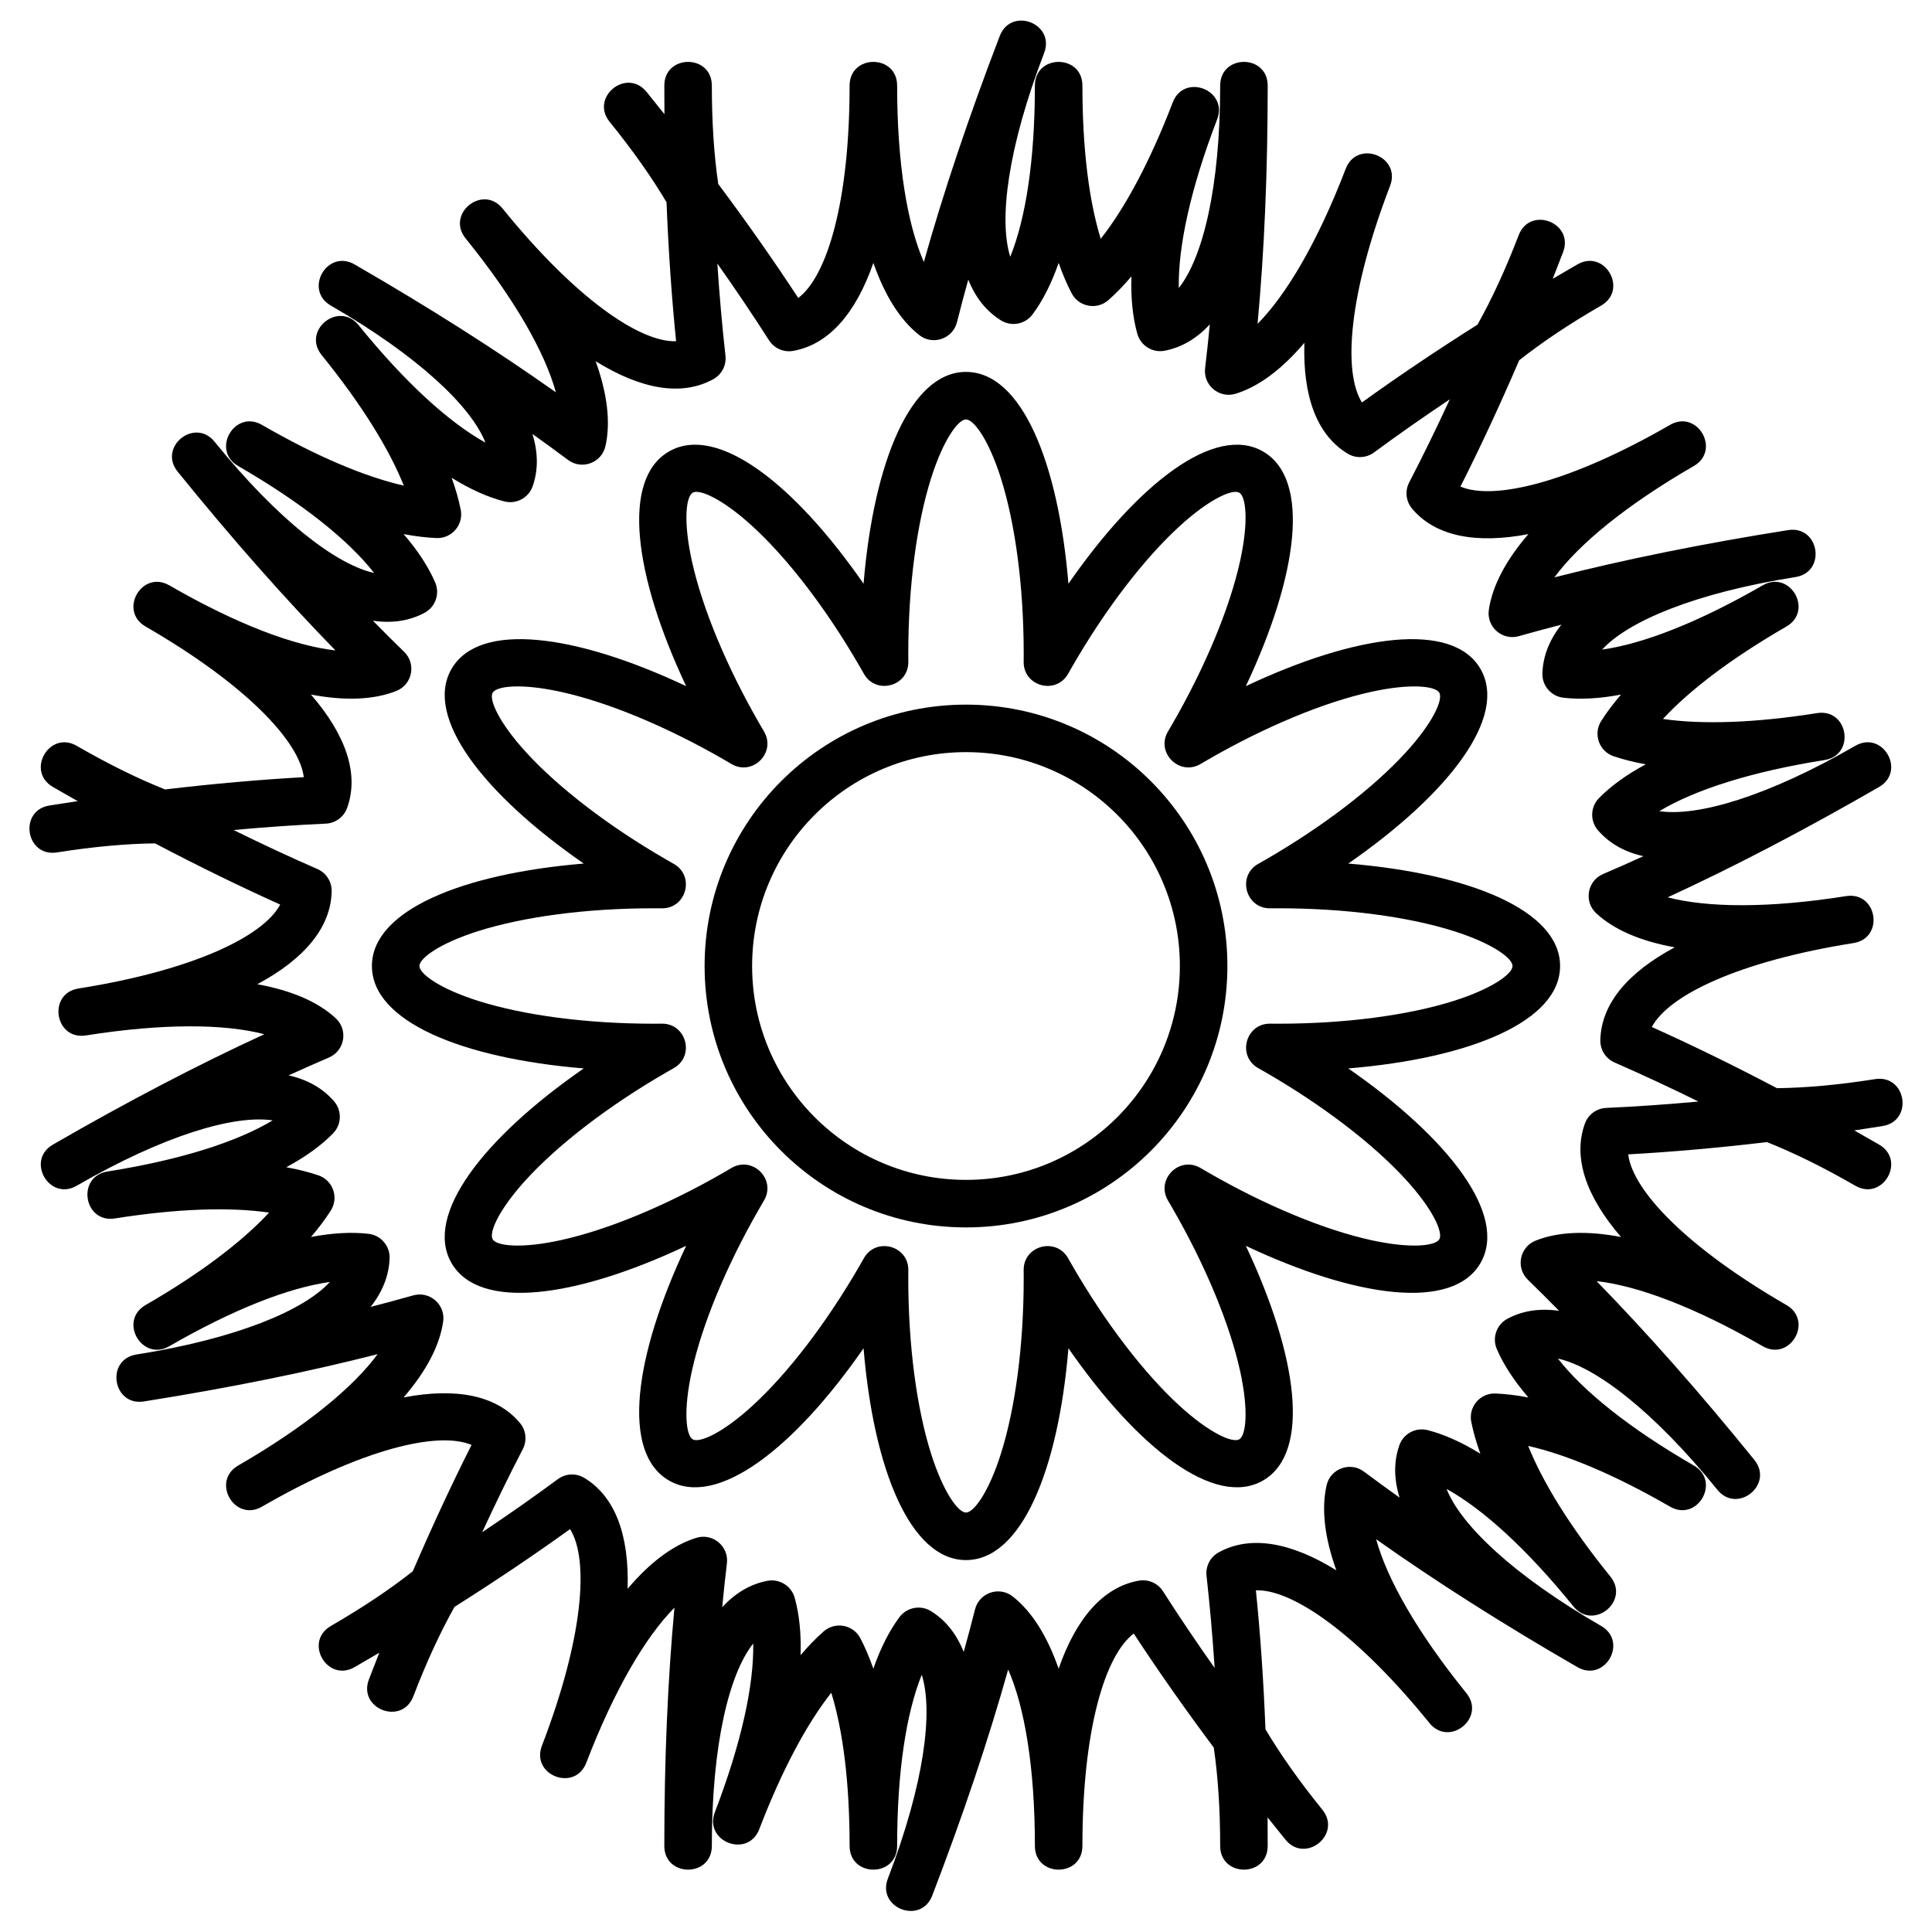<?xml version="1.0" encoding="UTF-8"?>
<!-- The Best Svg Icon site in the world: iconSvg.co, Visit us! https://iconsvg.co -->
<svg fill="#000000" width="800px" height="800px" version="1.1" viewBox="144 144 512 512" xmlns="http://www.w3.org/2000/svg">
 <g fill-rule="evenodd">
  <path d="m320.64 197.6c-3.938-6.637-8.977-13.781-15.074-21.309-5.285-6.527 4.504-14.453 9.789-7.926 1.598 1.973 3.176 3.938 4.731 5.891-0.023-2.496-0.035-5.012-0.035-7.555 0-8.398 12.594-8.398 12.594 0 0 9.688 0.582 18.41 1.695 26.047 7.781 10.422 14.844 20.496 21.203 30.219 7.648-5.746 13.609-25.598 13.609-56.266 0-8.398 12.598-8.398 12.598 0 0 20.746 2.707 36.77 7.078 46.734 5.199-18.504 11.895-38.469 20.117-59.895 3.012-7.84 14.77-3.324 11.758 4.512-9.68 25.223-12.039 44.281-8.977 54 4.113-10.168 6.531-25.672 6.531-45.352 0-8.398 12.594-8.398 12.594 0 0 16.758 1.742 30.52 4.856 40.586 6.516-8.281 13.074-20.508 19.082-36.148 3.008-7.84 14.766-3.328 11.758 4.512-7.055 18.371-10.355 33.711-10.156 44.68 6.34-7.977 10.969-26.613 10.969-53.629 0-8.398 12.594-8.398 12.594 0 0 22.949-0.906 43.988-2.684 63.125 7.652-7.738 15.926-21.723 23.359-41.094 3.008-7.836 14.766-3.324 11.758 4.516-10.988 28.629-12.539 49.301-7.457 57.406 9.422-6.797 19.625-13.672 30.621-20.617 3.781-6.727 7.445-14.664 10.918-23.707 3.012-7.84 14.77-3.324 11.758 4.516-0.91 2.371-1.82 4.719-2.738 7.039 2.152-1.266 4.328-2.535 6.527-3.805 7.273-4.199 13.57 6.707 6.297 10.906-8.391 4.844-15.652 9.707-21.707 14.492-5.141 11.949-10.332 23.102-15.57 33.469 8.801 3.754 28.973-1.012 55.531-16.344 7.273-4.199 13.57 6.711 6.297 10.906-17.965 10.375-30.484 20.734-36.93 29.5 18.621-4.746 39.258-8.934 61.926-12.523 8.293-1.316 10.266 11.125 1.973 12.438-26.684 4.227-44.367 11.711-51.254 19.223 10.863-1.52 25.496-7.18 42.539-17.02 7.273-4.199 13.57 6.711 6.301 10.91-14.516 8.375-25.562 16.766-32.723 24.496 10.43 1.504 24.297 1.07 40.848-1.551 8.293-1.312 10.262 11.125 1.969 12.441-19.438 3.078-34.371 7.887-43.77 13.543 10.078 1.504 28.531-3.809 51.926-17.316 7.273-4.199 13.57 6.711 6.301 10.91-19.879 11.473-38.551 21.207-56.012 29.238 10.527 2.758 26.777 2.926 47.266-0.316 8.293-1.316 10.266 11.125 1.973 12.438-30.293 4.797-48.969 13.793-53.445 22.246 10.598 4.758 21.652 10.16 33.164 16.211 7.719-0.09 16.422-0.883 25.992-2.398 8.293-1.312 10.262 11.125 1.969 12.441-2.512 0.395-5 0.781-7.469 1.148 2.172 1.227 4.359 2.477 6.562 3.75 7.269 4.195 0.973 15.105-6.301 10.906-8.387-4.844-16.23-8.703-23.402-11.555-12.918 1.523-25.172 2.606-36.77 3.25 1.148 9.496 15.359 24.586 41.922 39.922 7.269 4.195 0.973 15.105-6.301 10.906-17.965-10.371-33.195-16.039-44.012-17.234 13.422 13.754 27.367 29.531 41.812 47.367 5.285 6.527-4.504 14.453-9.789 7.926-17-20.992-32.324-32.566-42.273-34.773 6.746 8.648 18.965 18.492 36.008 28.332 7.273 4.199 0.977 15.105-6.297 10.906-14.512-8.379-27.301-13.75-37.578-16.086 3.918 9.785 11.223 21.574 21.77 34.598 5.285 6.527-4.504 14.453-9.789 7.926-12.383-15.293-24.02-25.82-33.613-31.133 3.734 9.48 17.562 22.805 40.957 36.312 7.273 4.199 0.977 15.105-6.297 10.906-19.875-11.473-37.641-22.777-53.324-33.883 2.871 10.492 10.852 24.648 23.906 40.773 5.285 6.523-4.504 14.449-9.789 7.926-19.301-23.832-36.426-35.512-45.984-35.16 1.176 11.555 2.023 23.828 2.539 36.828 3.941 6.637 8.977 13.777 15.074 21.305 5.285 6.527-4.504 14.453-9.789 7.93-1.598-1.977-3.176-3.941-4.727-5.894 0.02 2.496 0.031 5.016 0.031 7.555 0 8.398-12.594 8.398-12.594 0 0-9.688-0.582-18.406-1.695-26.043-7.781-10.426-14.844-20.5-21.203-30.219-7.648 5.742-13.609 25.594-13.609 56.262 0 8.398-12.594 8.398-12.594 0 0-20.746-2.711-36.766-7.082-46.73-5.199 18.5-11.891 38.465-20.117 59.891-3.008 7.84-14.77 3.328-11.758-4.512 9.68-25.223 12.039-44.277 8.977-54-4.113 10.172-6.527 25.672-6.527 45.352 0 8.398-12.598 8.398-12.598 0 0-16.758-1.742-30.52-4.856-40.586-6.516 8.281-13.074 20.508-19.078 36.152-3.012 7.836-14.77 3.324-11.762-4.516 7.055-18.371 10.355-33.711 10.156-44.68-6.34 7.977-10.969 26.613-10.969 53.629 0 8.398-12.594 8.398-12.594 0 0-22.949 0.906-43.988 2.684-63.125-7.652 7.738-15.922 21.727-23.359 41.094-3.008 7.84-14.766 3.324-11.758-4.516 10.992-28.629 12.539-49.301 7.457-57.402-9.418 6.793-19.625 13.668-30.621 20.613-3.781 6.731-7.445 14.664-10.918 23.707-3.008 7.84-14.77 3.324-11.758-4.512 0.91-2.375 1.824-4.723 2.738-7.043-2.148 1.266-4.324 2.535-6.527 3.805-7.269 4.199-13.57-6.707-6.297-10.906 8.391-4.844 15.652-9.707 21.707-14.492 5.141-11.949 10.332-23.102 15.57-33.469-8.797-3.754-28.973 1.012-55.531 16.344-7.273 4.199-13.57-6.707-6.297-10.906 17.965-10.375 30.488-20.73 36.93-29.5-18.621 4.75-39.258 8.938-61.926 12.527-8.293 1.312-10.266-11.129-1.973-12.441 26.684-4.227 44.367-11.711 51.254-19.223-10.863 1.52-25.496 7.18-42.539 17.02-7.273 4.199-13.57-6.711-6.297-10.906 14.512-8.379 25.559-16.77 32.719-24.5-10.43-1.5-24.297-1.07-40.848 1.551-8.293 1.312-10.262-11.125-1.969-12.438 19.438-3.082 34.371-7.891 43.77-13.547-10.078-1.504-28.531 3.809-51.926 17.316-7.273 4.199-13.57-6.711-6.297-10.906 19.875-11.477 38.547-21.211 56.008-29.242-10.527-2.758-26.773-2.926-47.266 0.32-8.293 1.312-10.266-11.129-1.969-12.441 30.289-4.797 48.965-13.789 53.441-22.246-10.594-4.758-21.652-10.16-33.164-16.211-7.719 0.094-16.422 0.883-25.988 2.398-8.297 1.312-10.266-11.125-1.973-12.438 2.512-0.398 5-0.781 7.469-1.152-2.172-1.227-4.359-2.477-6.559-3.746-7.273-4.199-0.977-15.109 6.297-10.91 8.391 4.844 16.23 8.703 23.402 11.555 12.918-1.523 25.176-2.606 36.773-3.25-1.152-9.496-15.363-24.586-41.922-39.918-7.273-4.199-0.977-15.109 6.297-10.91 17.965 10.375 33.195 16.039 44.012 17.234-13.422-13.754-27.367-29.531-41.812-47.367-5.281-6.527 4.504-14.453 9.789-7.926 17.004 20.996 32.328 32.566 42.273 34.773-6.746-8.648-18.965-18.492-36.008-28.332-7.273-4.195-0.977-15.105 6.297-10.906 14.512 8.379 27.301 13.75 37.578 16.086-3.914-9.781-11.223-21.574-21.77-34.598-5.281-6.523 4.504-14.453 9.789-7.926 12.387 15.293 24.02 25.82 33.617 31.133-3.738-9.48-17.566-22.805-40.961-36.312-7.273-4.199-0.973-15.105 6.297-10.906 19.875 11.477 37.641 22.781 53.328 33.887-2.875-10.496-10.852-24.652-23.91-40.777-5.285-6.523 4.504-14.449 9.789-7.926 19.301 23.836 36.426 35.512 45.984 35.16-1.172-11.555-2.023-23.828-2.539-36.824zm13.465 16.25c0.559 8.496 1.277 16.633 2.152 24.414 0.285 2.531-0.98 4.984-3.211 6.215-8.344 4.609-19.09 2.758-31.191-4.75 3.102 8.637 4.012 16.234 2.594 22.5-1.004 4.453-6.262 6.391-9.918 3.656-3.051-2.285-6.199-4.582-9.441-6.891 1.527 4.863 1.586 9.52 0.078 13.855-1.078 3.094-4.34 4.844-7.512 4.035-4.383-1.125-9.059-3.223-13.957-6.258 1.051 2.934 1.852 5.742 2.394 8.422 0.812 4.008-2.356 7.715-6.441 7.539-2.731-0.117-5.629-0.465-8.691-1.047 3.762 4.363 6.566 8.652 8.363 12.809 1.297 3.004 0.078 6.5-2.809 8.047-4.047 2.172-8.652 2.84-13.699 2.094 2.785 2.84 5.547 5.59 8.285 8.246 3.273 3.18 2.18 8.68-2.059 10.367-5.973 2.379-13.617 2.672-22.633 0.961 9.312 10.773 12.82 21.098 9.574 30.059-0.867 2.398-3.094 4.031-5.637 4.148-7.82 0.352-15.973 0.914-24.453 1.691 7.641 3.762 15.047 7.207 22.223 10.34 2.336 1.02 3.824 3.344 3.777 5.891-0.18 9.531-7.156 17.914-19.711 24.637 9.031 1.633 16.062 4.644 20.785 9.004 3.352 3.098 2.402 8.621-1.797 10.418-3.504 1.5-7.066 3.078-10.688 4.731 4.977 1.113 9.039 3.387 12.039 6.863 2.141 2.477 2.027 6.18-0.262 8.52-3.164 3.234-7.32 6.234-12.398 8.961 3.066 0.555 5.898 1.266 8.492 2.137 3.875 1.301 5.504 5.894 3.309 9.348-1.465 2.305-3.219 4.641-5.254 7.004 5.66-1.078 10.777-1.363 15.273-0.84 3.25 0.379 5.672 3.184 5.566 6.457-0.145 4.59-1.871 8.914-5.035 12.91 3.852-0.992 7.613-2.012 11.281-3.051 4.391-1.246 8.609 2.449 7.949 6.965-0.922 6.359-4.492 13.129-10.484 20.078 13.988-2.676 24.684-0.551 30.82 6.742 1.641 1.949 1.945 4.691 0.773 6.953-3.606 6.949-7.195 14.289-10.762 22.023 7.078-4.734 13.766-9.426 20.066-14.074 2.051-1.512 4.809-1.641 6.992-0.324 8.16 4.918 11.934 15.152 11.477 29.387 5.93-7.008 12.055-11.59 18.191-13.5 4.359-1.355 8.668 2.231 8.125 6.762-0.453 3.789-0.871 7.664-1.246 11.625 3.449-3.754 7.449-6.133 11.961-6.996 3.215-0.613 6.363 1.336 7.246 4.488 1.223 4.359 1.742 9.457 1.562 15.219 2.012-2.379 4.047-4.481 6.094-6.285 3.066-2.707 7.859-1.82 9.754 1.805 1.262 2.422 2.41 5.109 3.438 8.051 1.898-5.438 4.207-10.012 6.91-13.645 1.953-2.625 5.594-3.316 8.371-1.594 3.906 2.422 6.785 6.078 8.664 10.816 1.066-3.832 2.066-7.598 3-11.297 1.117-4.426 6.426-6.227 10.008-3.402 5.047 3.984 9.121 10.457 12.145 19.121 4.68-13.449 11.867-21.652 21.25-23.32 2.508-0.445 5.035 0.664 6.41 2.809 4.215 6.598 8.777 13.375 13.688 20.328-0.559-8.496-1.277-16.633-2.152-24.414-0.285-2.531 0.984-4.984 3.211-6.215 8.344-4.609 19.094-2.758 31.191 4.75-3.102-8.637-4.008-16.23-2.594-22.5 1.004-4.453 6.266-6.391 9.918-3.656 3.051 2.289 6.199 4.586 9.441 6.891-1.523-4.863-1.586-9.52-0.074-13.855 1.074-3.09 4.336-4.844 7.508-4.031 4.387 1.121 9.059 3.219 13.961 6.254-1.055-2.93-1.855-5.742-2.398-8.418-0.809-4.012 2.356-7.719 6.441-7.543 2.731 0.117 5.633 0.469 8.691 1.051-3.762-4.367-6.566-8.656-8.363-12.812-1.297-3.004-0.074-6.5 2.809-8.047 4.051-2.168 8.656-2.836 13.699-2.094-2.785-2.84-5.547-5.59-8.281-8.246-3.273-3.18-2.184-8.68 2.055-10.367 5.973-2.379 13.617-2.672 22.633-0.957-9.309-10.777-12.82-21.102-9.574-30.062 0.867-2.394 3.094-4.031 5.637-4.148 7.824-0.352 15.973-0.914 24.453-1.691-7.637-3.762-15.047-7.207-22.223-10.34-2.332-1.02-3.824-3.344-3.777-5.891 0.184-9.531 7.16-17.914 19.711-24.637-9.031-1.629-16.062-4.644-20.785-9.004-3.352-3.098-2.398-8.621 1.797-10.414 3.504-1.504 7.07-3.078 10.688-4.734-4.977-1.109-9.035-3.387-12.039-6.863-2.141-2.477-2.023-6.176 0.262-8.516 3.168-3.238 7.32-6.238 12.398-8.965-3.066-0.551-5.898-1.266-8.488-2.133-3.879-1.305-5.504-5.898-3.312-9.352 1.465-2.305 3.219-4.641 5.254-7-5.66 1.074-10.777 1.359-15.273 0.836-3.25-0.379-5.668-3.184-5.566-6.453 0.145-4.594 1.871-8.914 5.035-12.91-3.852 0.992-7.613 2.008-11.281 3.047-4.391 1.246-8.605-2.449-7.949-6.965 0.926-6.359 4.492-13.125 10.484-20.078-13.984 2.676-24.684 0.551-30.82-6.742-1.641-1.949-1.945-4.691-0.773-6.953 3.606-6.949 7.195-14.289 10.762-22.02-7.078 4.731-13.766 9.422-20.066 14.07-2.051 1.512-4.809 1.641-6.988 0.328-8.164-4.922-11.934-15.156-11.48-29.387-5.93 7.004-12.055 11.586-18.191 13.496-4.359 1.355-8.664-2.231-8.121-6.762 0.453-3.789 0.867-7.66 1.246-11.621-3.453 3.75-7.453 6.129-11.965 6.992-3.215 0.613-6.363-1.336-7.246-4.488-1.223-4.359-1.738-9.457-1.562-15.215-2.012 2.379-4.047 4.477-6.094 6.285-3.066 2.707-7.859 1.816-9.75-1.809-1.266-2.422-2.414-5.109-3.438-8.051-1.898 5.441-4.211 10.016-6.914 13.645-1.953 2.629-5.59 3.32-8.371 1.594-3.906-2.422-6.785-6.074-8.664-10.816-1.066 3.832-2.066 7.598-3 11.297-1.117 4.426-6.426 6.231-10.008 3.402-5.047-3.981-9.121-10.457-12.145-19.121-4.676 13.449-11.867 21.652-21.25 23.32-2.508 0.445-5.035-0.66-6.406-2.809-4.219-6.598-8.781-13.375-13.691-20.328z"/>
  <path d="m242.56 400c0-14.672 23.812-24.465 56.133-27.148-26.652-18.48-42.375-38.867-35.039-51.574 7.336-12.703 32.852-9.277 62.184 4.559-13.836-29.332-17.262-54.848-4.559-62.184 12.707-7.336 33.094 8.387 51.574 35.039 2.684-32.32 12.477-56.133 27.148-56.133 14.668 0 24.461 23.812 27.145 56.133 18.484-26.652 38.867-42.375 51.574-35.039 12.707 7.336 9.281 32.852-4.559 62.184 29.332-13.836 54.852-17.262 62.188-4.559 7.332 12.707-8.391 33.094-35.043 51.574 32.324 2.684 56.133 12.477 56.133 27.148 0 14.668-23.809 24.461-56.133 27.145 26.652 18.484 42.375 38.867 35.043 51.574-7.336 12.707-32.855 9.281-62.188-4.559 13.84 29.332 17.266 54.852 4.559 62.188-12.707 7.332-33.09-8.391-51.574-35.043-2.684 32.324-12.477 56.133-27.145 56.133-14.672 0-24.465-23.809-27.148-56.133-18.48 26.652-38.867 42.375-51.574 35.043-12.703-7.336-9.277-32.855 4.559-62.188-29.332 13.84-54.848 17.266-62.184 4.559-7.336-12.707 8.387-33.09 35.039-51.574-32.32-2.684-56.133-12.477-56.133-27.145zm40.902 56.586c-7.316 7.992-9.926 14.062-8.902 15.836 1.023 1.773 7.582 2.547 18.164 0.207 12.367-2.734 27.852-9.113 43.242-18 0.629-0.363 1.25-0.727 1.871-1.094 5.606-3.312 11.938 3.019 8.625 8.625-0.367 0.621-0.73 1.246-1.094 1.871-8.887 15.395-15.266 30.875-18 43.242-2.34 10.582-1.566 17.141 0.207 18.164 1.773 1.023 7.844-1.582 15.836-8.898 9.344-8.555 19.562-21.82 28.449-37.215 0.363-0.625 0.719-1.254 1.074-1.879 3.195-5.672 11.848-3.356 11.781 3.156-0.008 0.719-0.012 1.441-0.012 2.164 0 17.777 2.219 34.371 6.031 46.453 3.266 10.332 7.215 15.625 9.266 15.625 2.047 0 6-5.293 9.262-15.625 3.812-12.082 6.031-28.676 6.031-46.453 0-0.723-0.004-1.445-0.012-2.164-0.066-6.512 8.586-8.828 11.785-3.156 0.352 0.625 0.711 1.254 1.07 1.879 8.887 15.395 19.105 28.66 28.449 37.215 7.992 7.316 14.062 9.922 15.836 8.898s2.547-7.582 0.207-18.164c-2.734-12.367-9.113-27.848-18-43.242-0.363-0.625-0.727-1.25-1.094-1.871-3.312-5.606 3.019-11.938 8.625-8.625 0.621 0.367 1.246 0.73 1.871 1.094 15.395 8.887 30.875 15.266 43.242 18 10.582 2.34 17.141 1.566 18.164-0.207s-1.582-7.844-8.898-15.836c-8.555-9.344-21.82-19.562-37.215-28.449-0.625-0.359-1.254-0.719-1.879-1.07-5.672-3.199-3.356-11.852 3.156-11.785 0.719 0.008 1.441 0.012 2.164 0.012 17.777 0 34.371-2.219 46.453-6.031 10.332-3.262 15.625-7.215 15.625-9.262 0-2.051-5.293-6-15.625-9.266-12.082-3.812-28.676-6.031-46.453-6.031-0.723 0-1.445 0.004-2.164 0.012-6.512 0.066-8.828-8.586-3.156-11.781 0.625-0.355 1.254-0.711 1.879-1.074 15.395-8.887 28.66-19.105 37.215-28.449 7.316-7.992 9.922-14.062 8.898-15.836-1.023-1.773-7.582-2.547-18.164-0.207-12.367 2.734-27.848 9.113-43.242 18-0.625 0.363-1.25 0.727-1.871 1.094-5.606 3.312-11.938-3.019-8.625-8.625 0.367-0.621 0.73-1.242 1.094-1.871 8.887-15.391 15.266-30.875 18-43.242 2.34-10.582 1.566-17.141-0.207-18.164-1.773-1.023-7.844 1.586-15.836 8.902-9.344 8.555-19.562 21.816-28.449 37.211-0.359 0.625-0.719 1.254-1.07 1.879-3.199 5.672-11.852 3.356-11.785-3.156 0.008-0.719 0.012-1.441 0.012-2.164 0-17.773-2.219-34.371-6.031-46.453-3.262-10.332-7.215-15.625-9.262-15.625-2.051 0-6 5.293-9.266 15.625-3.812 12.082-6.031 28.68-6.031 46.453 0 0.723 0.004 1.445 0.012 2.164 0.066 6.512-8.586 8.828-11.781 3.156-0.355-0.625-0.711-1.254-1.074-1.879-8.887-15.395-19.105-28.656-28.449-37.211-7.992-7.316-14.062-9.926-15.836-8.902-1.773 1.023-2.547 7.582-0.207 18.164 2.734 12.367 9.113 27.852 18 43.242 0.363 0.629 0.727 1.25 1.094 1.871 3.312 5.606-3.019 11.938-8.625 8.625-0.621-0.367-1.242-0.73-1.871-1.094-15.391-8.887-30.875-15.266-43.242-18-10.582-2.34-17.141-1.566-18.164 0.207-1.023 1.773 1.586 7.844 8.902 15.836 8.555 9.344 21.816 19.562 37.211 28.449 0.625 0.363 1.254 0.719 1.879 1.074 5.672 3.195 3.356 11.848-3.156 11.781-0.719-0.008-1.441-0.012-2.164-0.012-17.773 0-34.371 2.219-46.453 6.031-10.332 3.266-15.625 7.215-15.625 9.266 0 2.047 5.293 6 15.625 9.262 12.082 3.812 28.68 6.031 46.453 6.031 0.723 0 1.445-0.004 2.164-0.012 6.512-0.066 8.828 8.586 3.156 11.785-0.625 0.352-1.254 0.711-1.879 1.07-15.395 8.887-28.656 19.105-37.211 28.449z"/>
  <path d="m400 456.68c31.301 0 56.676-25.375 56.676-56.676 0-31.305-25.375-56.68-56.676-56.68-31.305 0-56.68 25.375-56.68 56.68 0 31.301 25.375 56.676 56.68 56.676zm0 12.598c-38.262 0-69.273-31.016-69.273-69.273 0-38.262 31.012-69.273 69.273-69.273 38.258 0 69.273 31.012 69.273 69.273 0 38.258-31.016 69.273-69.273 69.273z"/>
 </g>
</svg>